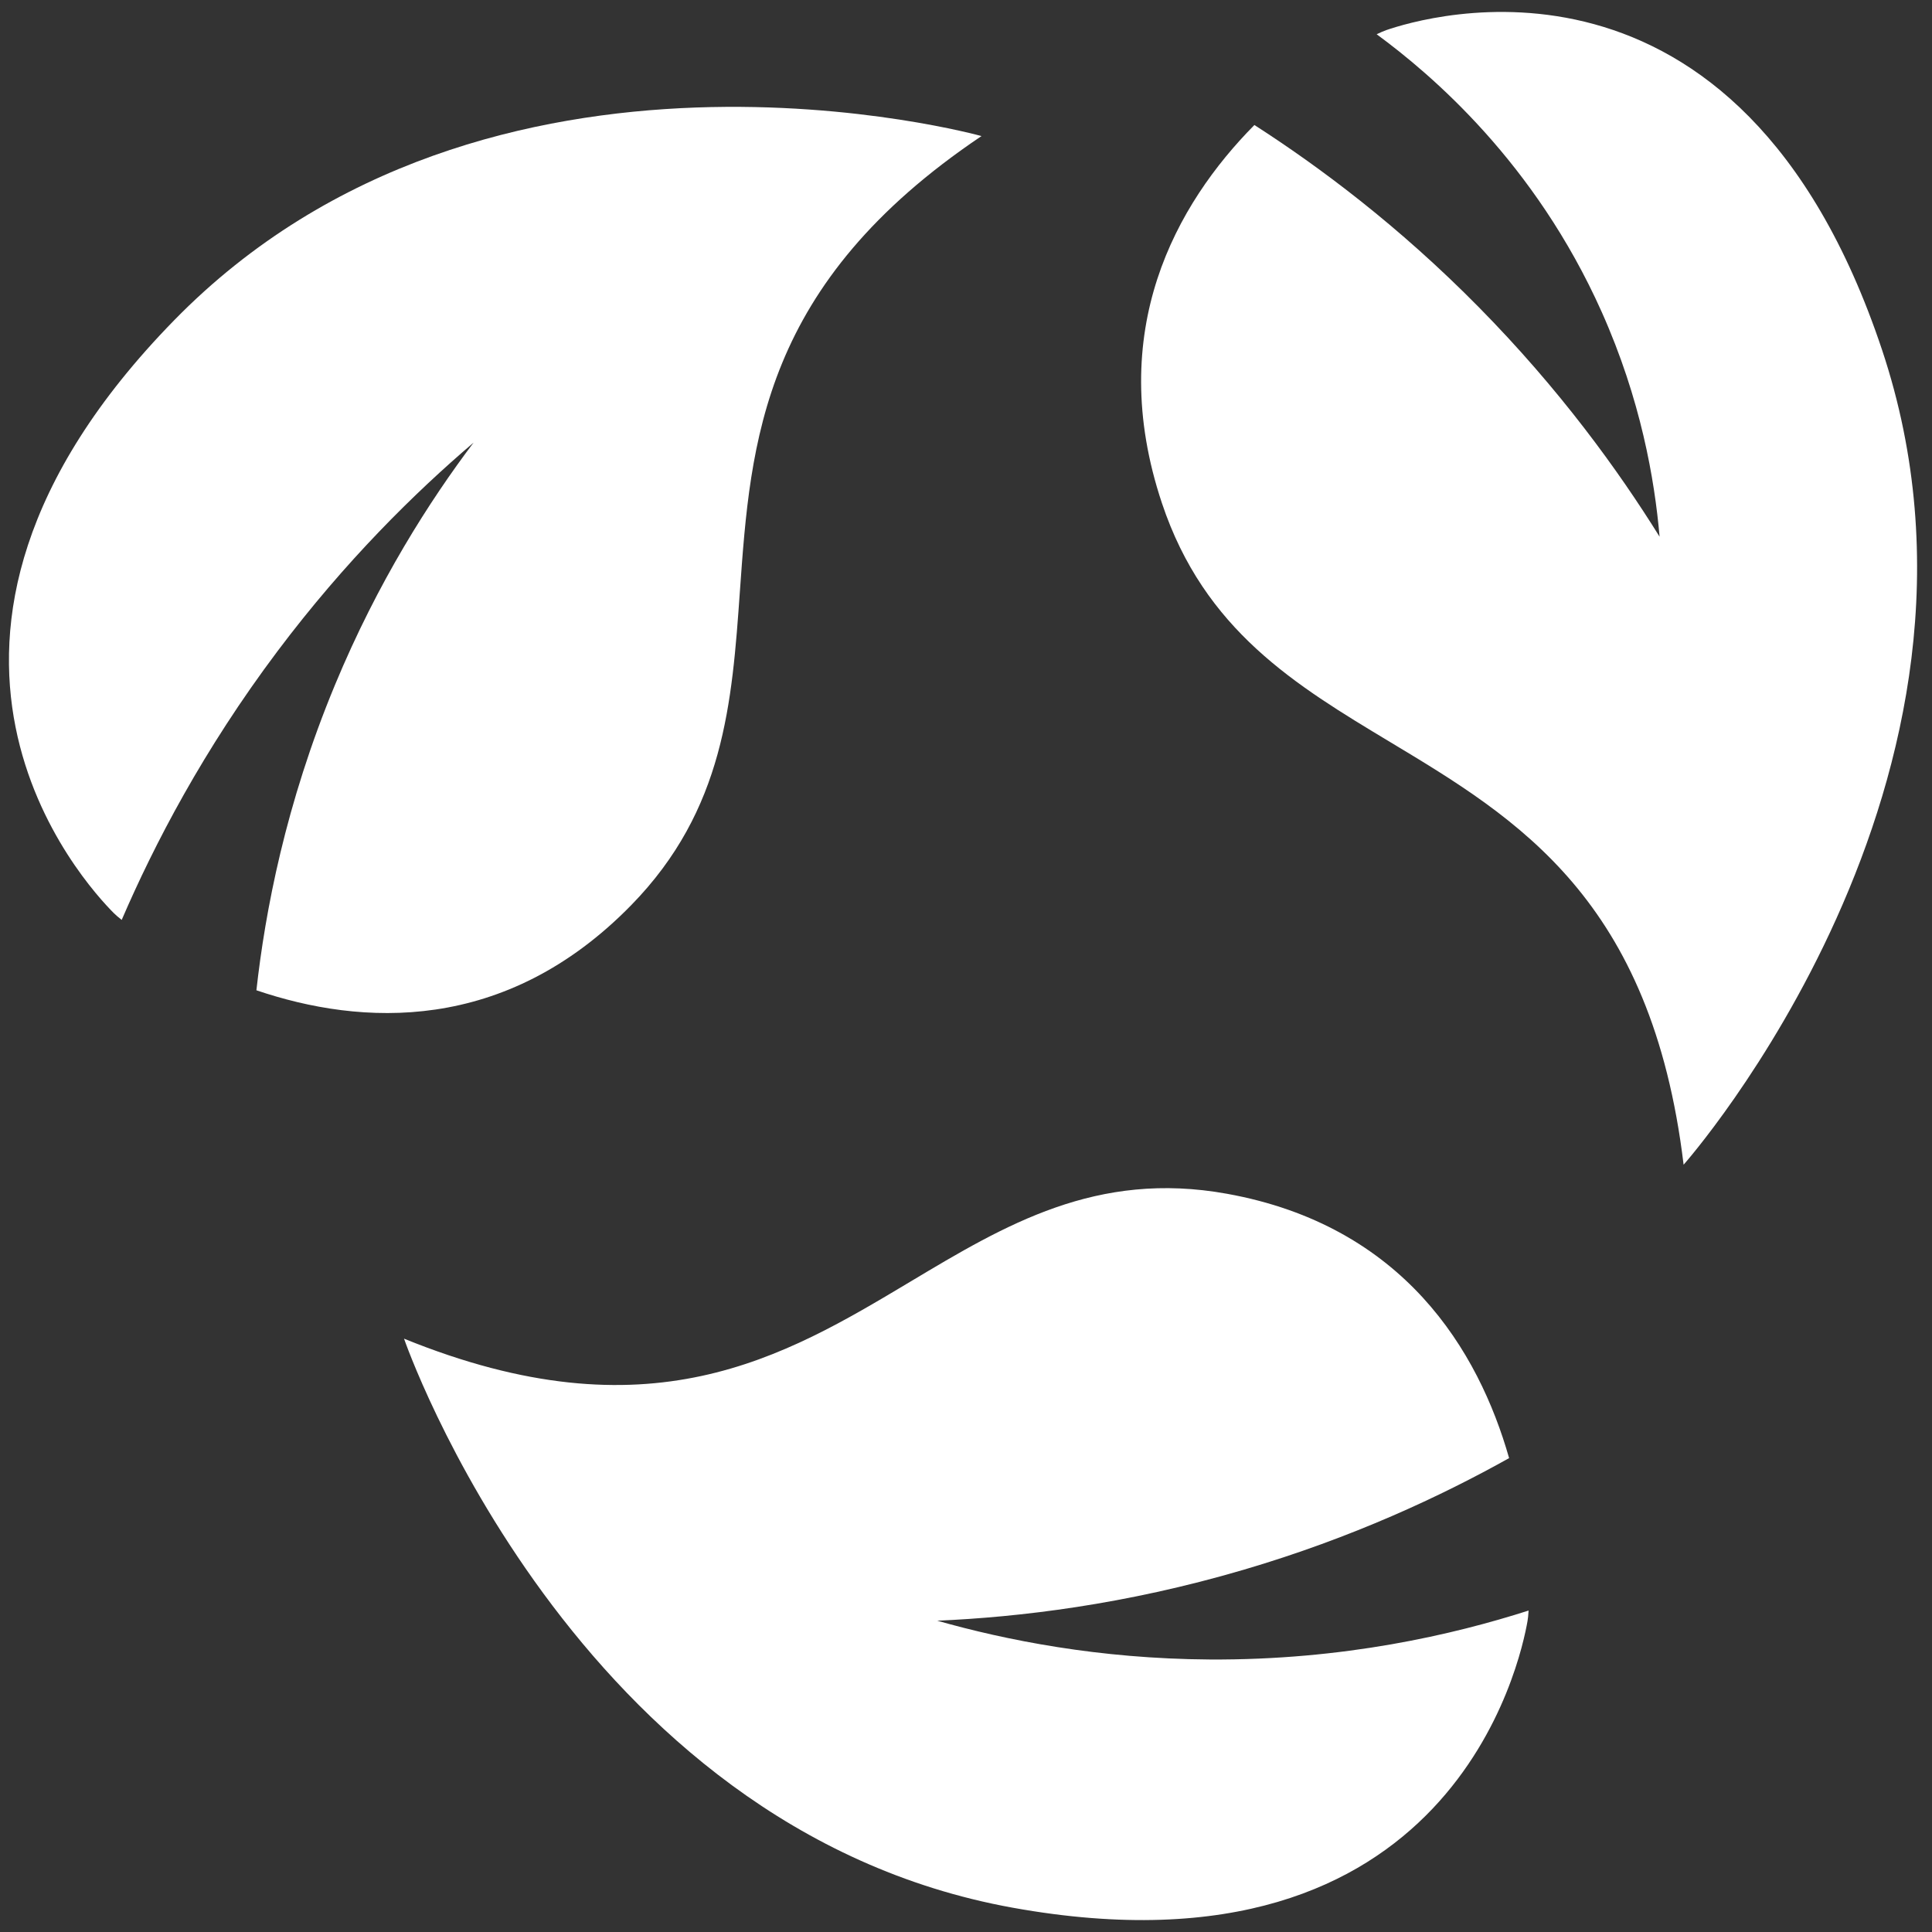 <?xml version="1.0" encoding="UTF-8"?> <svg xmlns="http://www.w3.org/2000/svg" width="81" height="81" viewBox="0 0 81 81" fill="none"><rect x="0" y="0" width="81" height="81" fill="#333333" stroke="none"/><path d="M70.586 48.831C70.586 48.831 84.912 32.659 78.903 14.66C72.894 -3.339 59.661 0.735 58.125 1.261C58.029 1.294 57.889 1.353 57.717 1.436C60.035 3.14 64.355 6.822 67.148 13.069C68.791 16.742 69.371 20.107 69.579 22.502C67.847 19.717 65.392 16.32 61.997 12.877C58.634 9.466 55.317 6.993 52.591 5.241C49.321 8.549 46.299 13.864 48.715 21.096C50.496 26.428 54.314 28.724 58.288 31.114C63.626 34.323 69.245 37.702 70.586 48.831Z" fill="white"></path><path d="M4.765 38.276C4.837 38.349 4.95 38.447 5.102 38.568C6.465 35.407 8.525 31.44 11.637 27.298C14.478 23.518 17.399 20.651 19.854 18.558C18.023 20.987 15.847 24.372 14.042 28.72C11.969 33.715 11.116 38.224 10.75 41.518C15.13 43.007 21.167 43.371 26.466 37.947C30.372 33.949 30.69 29.458 31.021 24.784C31.466 18.506 31.934 11.897 41.15 5.705C41.15 5.705 20.483 -0.064 7.295 13.434C-5.894 26.933 3.613 37.117 4.765 38.276Z" fill="white"></path><path d="M51.44 50.049C58.852 51.387 61.989 56.633 63.27 61.132C60.432 62.719 56.697 64.473 52.14 65.813C47.157 67.279 42.723 67.8 39.294 67.949C42.157 68.76 46.059 69.546 50.716 69.575C56.334 69.609 60.939 68.531 64.087 67.523C64.076 67.717 64.059 67.867 64.041 67.97C63.757 69.589 60.9 83.313 42.454 79.981C24.009 76.649 16.939 56.124 16.939 56.124C27.201 60.294 32.828 56.928 38.172 53.731C42.152 51.35 45.975 49.062 51.44 50.049Z" fill="white"></path></svg> 